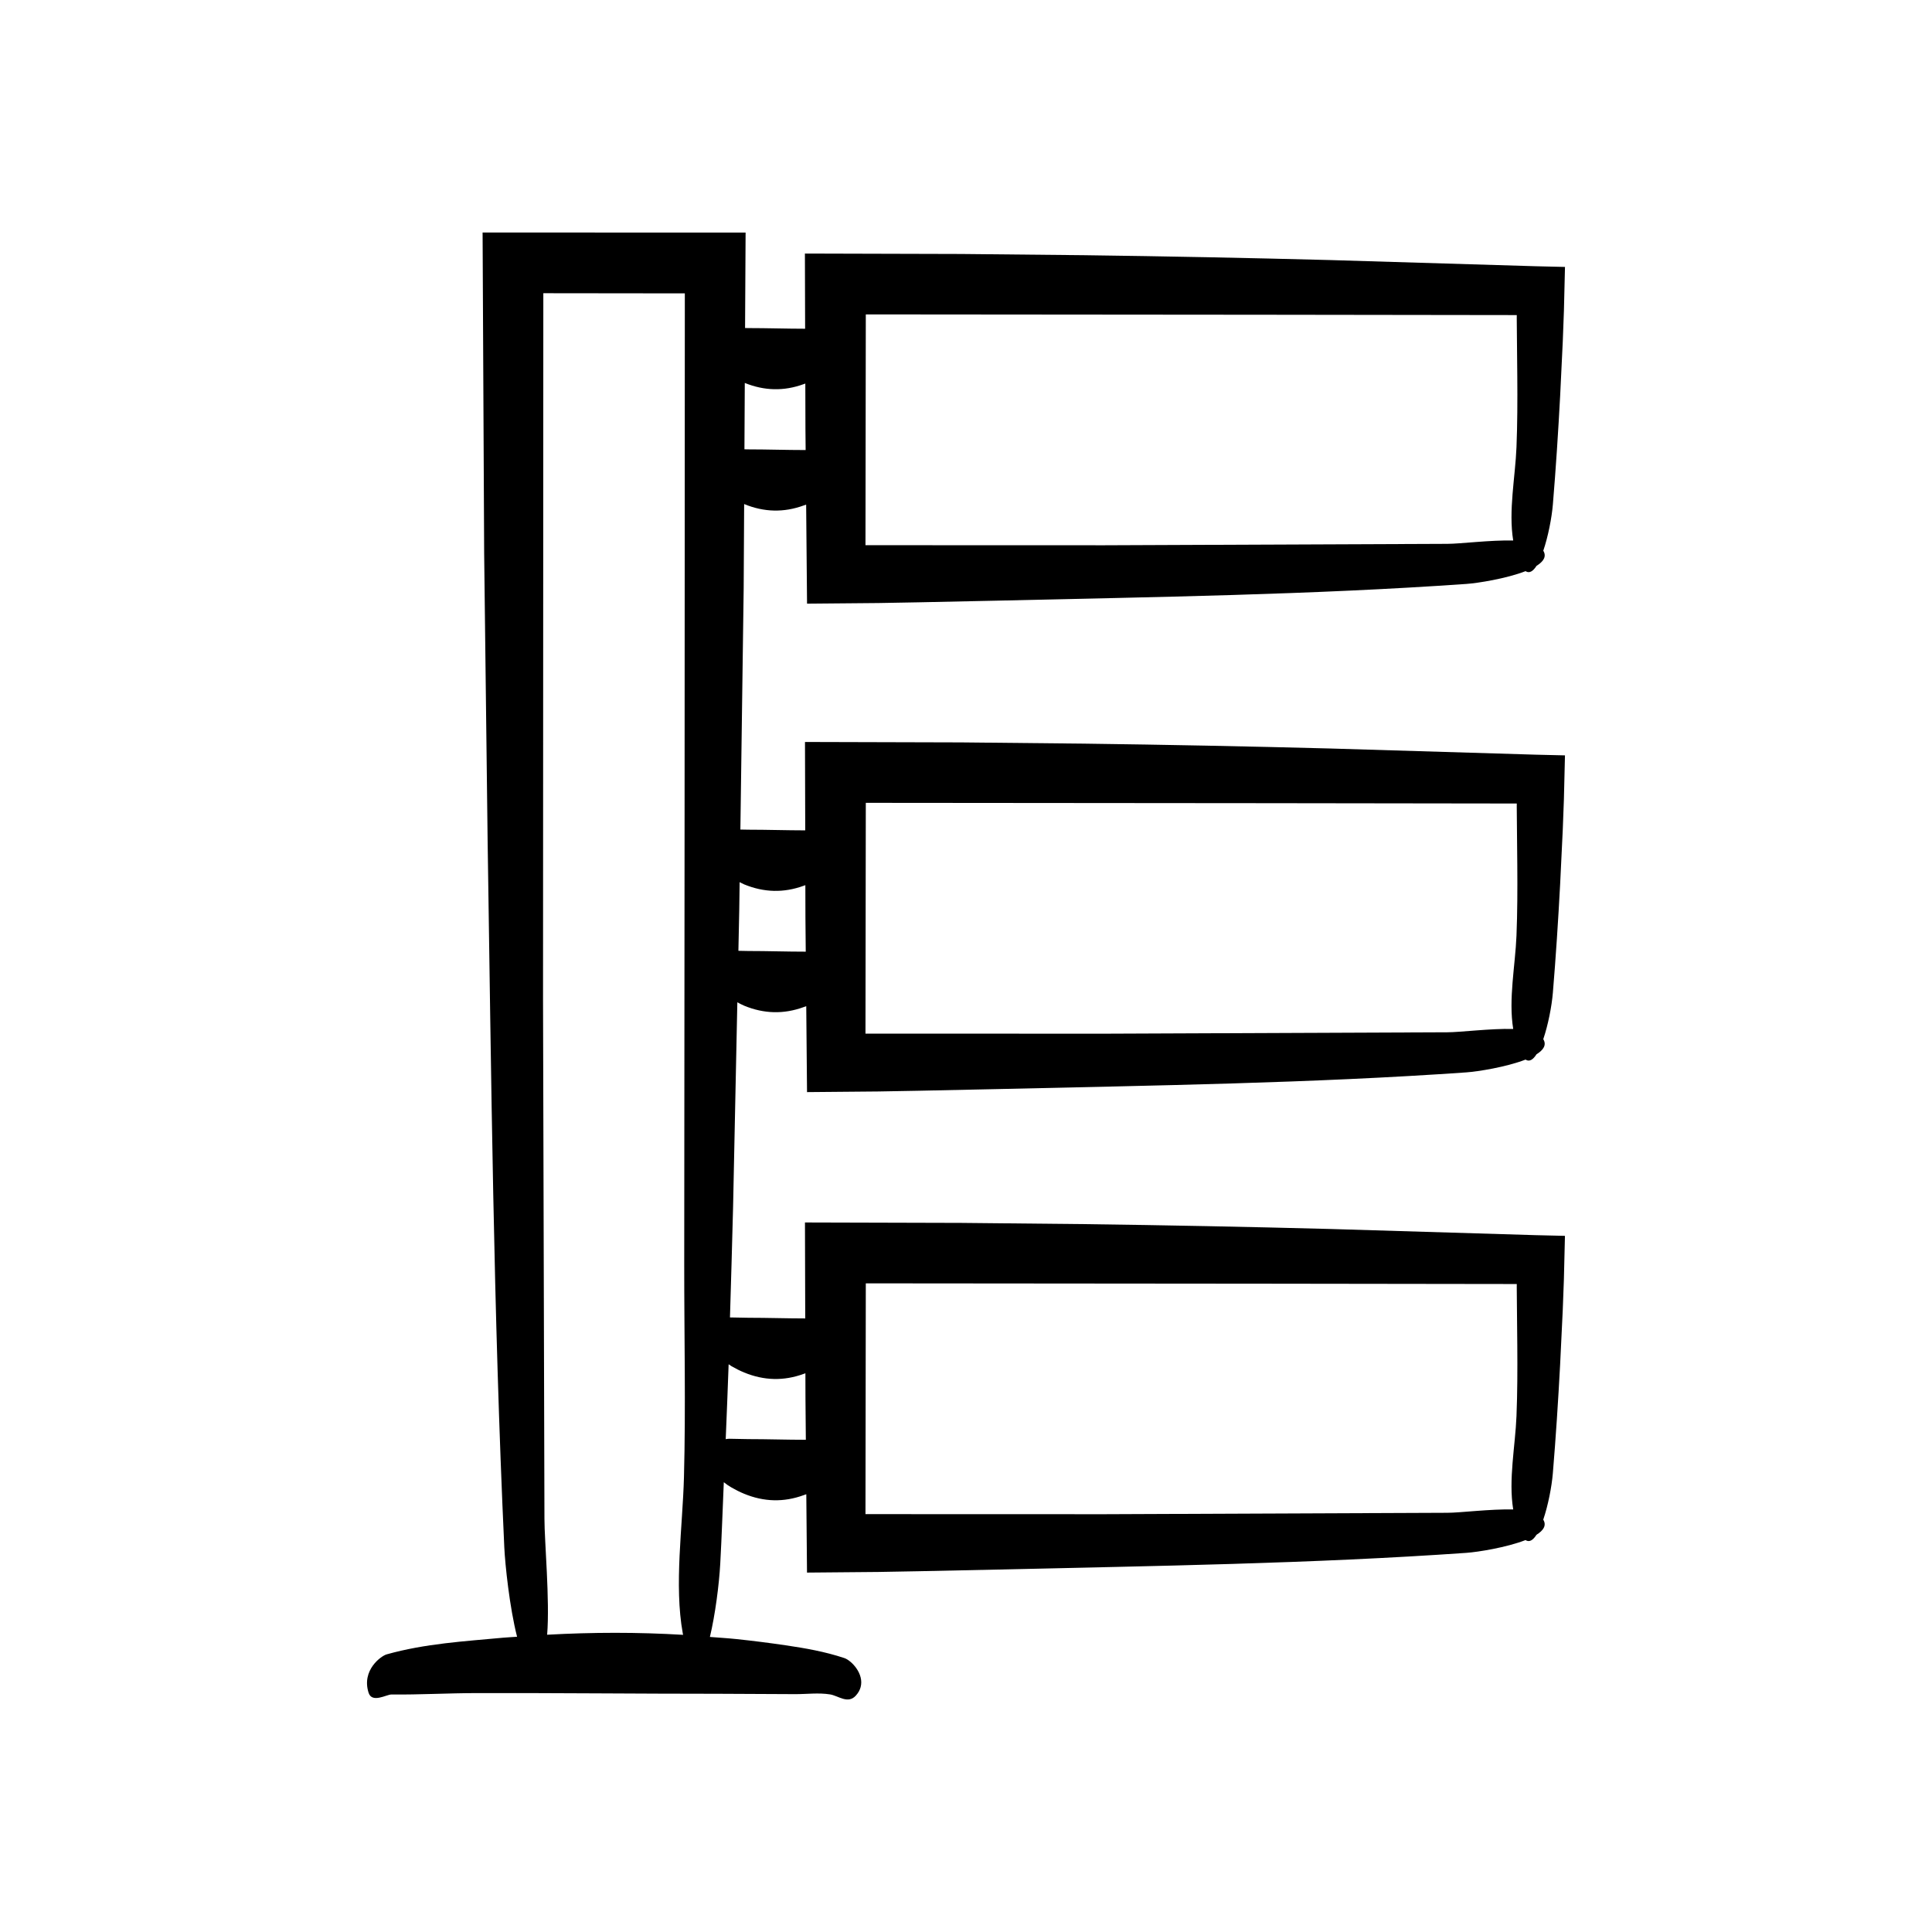 <?xml version="1.0" encoding="UTF-8"?>
<!-- Uploaded to: SVG Repo, www.svgrepo.com, Generator: SVG Repo Mixer Tools -->
<svg fill="#000000" width="800px" height="800px" version="1.1" viewBox="144 144 512 512" xmlns="http://www.w3.org/2000/svg">
 <path d="m334.83 592.87c6.617 0.031 13.238 0.062 19.855 0.094 3.082 0.016 6.219-0.422 9.297 0.07 2.172 0.348 4.723 2.641 6.824 0.316 0.652-0.723 1.055-1.469 1.262-2.219 0.984-3.555-2.438-7.102-4.312-7.727-5.168-1.723-10.371-2.621-15.574-3.387-4.324-0.637-8.652-1.184-12.98-1.641-2.356-0.25-4.715-0.375-7.07-0.57 1.398-5.856 2.438-13.836 2.746-19.496 0.395-7.148 0.621-14.34 0.938-21.508 0.691 0.566 1.379 1.02 2.07 1.418 1.102 0.637 2.207 1.184 3.312 1.641 5.258 2.172 10.523 2.297 15.781 0.371 0.234-0.086 0.465-0.164 0.699-0.246l0.188 20.766 18.93-0.168 10.609-0.191 21.215-0.449c41.207-0.957 82.969-1.547 123.99-4.422 3-0.211 10.543-1.398 15.672-3.387 1 0.668 1.988 0.031 2.902-1.402 1.855-1.156 2.727-2.496 1.793-4.008 1.293-3.809 2.246-8.734 2.543-12.293 0.793-9.559 1.414-19.148 1.926-28.754l0.695-14.418 0.305-8.148 0.281-11.598c-2.578-0.062-5.168-0.121-7.762-0.184l-54.547-1.641c-21.695-0.57-43.395-1-65.102-1.285l-32.562-0.324-41.43-0.113 0.07 25.43c-5.023-0.004-10.051-0.176-15.074-0.176-1.625-0.031-3.246-0.062-4.871-0.09 0.281-9.75 0.59-19.496 0.824-29.25l1.129-54.258c0.602 0.301 1.199 0.645 1.801 0.891 5.258 2.172 10.523 2.297 15.781 0.371 0.227-0.082 0.453-0.16 0.68-0.238l0.207 22.77 18.93-0.168 10.609-0.191 21.215-0.449c41.207-0.957 82.969-1.547 123.99-4.422 3-0.211 10.543-1.398 15.672-3.387 1 0.668 1.988 0.031 2.902-1.402 1.855-1.156 2.727-2.496 1.793-4.008 1.293-3.809 2.246-8.734 2.543-12.293 0.793-9.559 1.414-19.148 1.926-28.754l0.695-14.418 0.305-8.148 0.281-11.598c-2.578-0.062-5.168-0.121-7.762-0.184l-54.547-1.641c-21.695-0.57-43.395-1-65.102-1.285l-32.562-0.328-41.43-0.113 0.066 23.422c-5.023-0.004-10.047-0.176-15.07-0.176-0.707-0.012-1.41-0.027-2.117-0.039l0.875-63.996 0.125-22.262c5.258 2.172 10.523 2.297 15.781 0.371 0.215-0.078 0.434-0.152 0.648-0.227l0.238 26.254 18.93-0.168 10.609-0.191 21.215-0.449c41.207-0.957 82.969-1.547 123.99-4.422 3-0.211 10.543-1.398 15.672-3.387 1 0.668 1.988 0.031 2.902-1.402 1.855-1.156 2.727-2.496 1.793-4.008 1.293-3.809 2.246-8.734 2.543-12.293 0.793-9.559 1.414-19.148 1.926-28.754l0.695-14.418 0.305-8.148 0.281-11.598c-2.578-0.062-5.168-0.121-7.762-0.184l-54.547-1.641c-21.695-0.57-43.395-1-65.102-1.285l-32.586-0.324-41.43-0.113 0.055 19.926c-5.019-0.004-10.039-0.176-15.059-0.176-0.285-0.004-0.57-0.012-0.855-0.016l0.141-25.297c-23.223-0.004-46.461-0.008-69.699-0.012l0.414 85.012 0.918 76.148c0.957 62.254 1.547 125.35 4.422 187.32 0.211 4.527 1.398 15.906 3.383 23.656-1.23 0.102-2.461 0.137-3.691 0.254-10.266 0.957-20.672 1.547-30.895 4.422-1.391 0.391-6.703 4.133-4.758 10.18 0.906 2.82 4.773 0.438 6.016 0.449 7.547 0.07 15.09-0.363 22.637-0.375 21.496-0.043 42.988 0.184 64.484 0.184zm38.617-108.77 105.41 0.09 67.105 0.09-0.008 0.828c0.047 5.152 0.094 10.348 0.145 15.539 0.047 6.238 0.031 12.473-0.215 18.652-0.309 7.812-2.16 16.848-0.867 24.723-6.062-0.148-14.117 0.891-17.465 0.883l-90.848 0.375-63.344-0.02zm0-127.34 105.41 0.09 67.105 0.09-0.008 0.828c0.047 5.152 0.094 10.348 0.145 15.539 0.047 6.238 0.031 12.473-0.215 18.652-0.309 7.812-2.16 16.848-0.867 24.723-6.062-0.148-14.117 0.891-17.465 0.883l-90.848 0.375-63.344-0.02zm0-129.44 105.41 0.09 67.105 0.09-0.008 0.828c0.047 5.152 0.094 10.348 0.145 15.539 0.047 6.238 0.031 12.473-0.215 18.652-0.309 7.812-2.16 16.848-0.867 24.723-6.062-0.152-14.117 0.891-17.465 0.883l-90.848 0.375-63.344-0.02zm-32.07 18.164c5.199 2.102 10.402 2.219 15.602 0.316 0.145-0.055 0.293-0.102 0.438-0.152l0.035 12.211 0.051 5.406c-5.062 0-10.121-0.176-15.184-0.176-0.344-0.008-0.691-0.012-1.035-0.02zm-1.469 139.7 0.102-7.41c0.398 0.188 0.793 0.426 1.191 0.59 5.258 2.172 10.523 2.297 15.781 0.371 0.148-0.055 0.297-0.105 0.445-0.156l0.023 8.719 0.082 8.902c-5.07 0-10.145-0.176-15.215-0.176-0.879-0.016-1.754-0.031-2.633-0.051zm-2.812 120.36c0.266 0.168 0.531 0.379 0.797 0.535 1.102 0.637 2.207 1.184 3.312 1.641 5.258 2.172 10.523 2.297 15.781 0.371 0.148-0.055 0.301-0.105 0.453-0.16l0.02 6.711 0.098 10.914c-5.078 0-10.156-0.176-15.234-0.176-1.688-0.031-3.375-0.062-5.066-0.094-0.309-0.004-0.621 0.055-0.934 0.105 0.254-6.621 0.559-13.223 0.773-19.848zm-49.109-283.84 37.5 0.043-0.066 136.93-0.094 120.39c-0.016 18.699 0.422 37.715-0.07 56.379-0.348 13.156-2.641 28.625-0.316 41.379 0.027 0.156 0.059 0.273 0.086 0.422-12.008-0.719-24.02-0.699-36.027-0.027 0.734-9.148-0.723-24.836-0.715-30.746l-0.375-137.25z"/>
</svg>